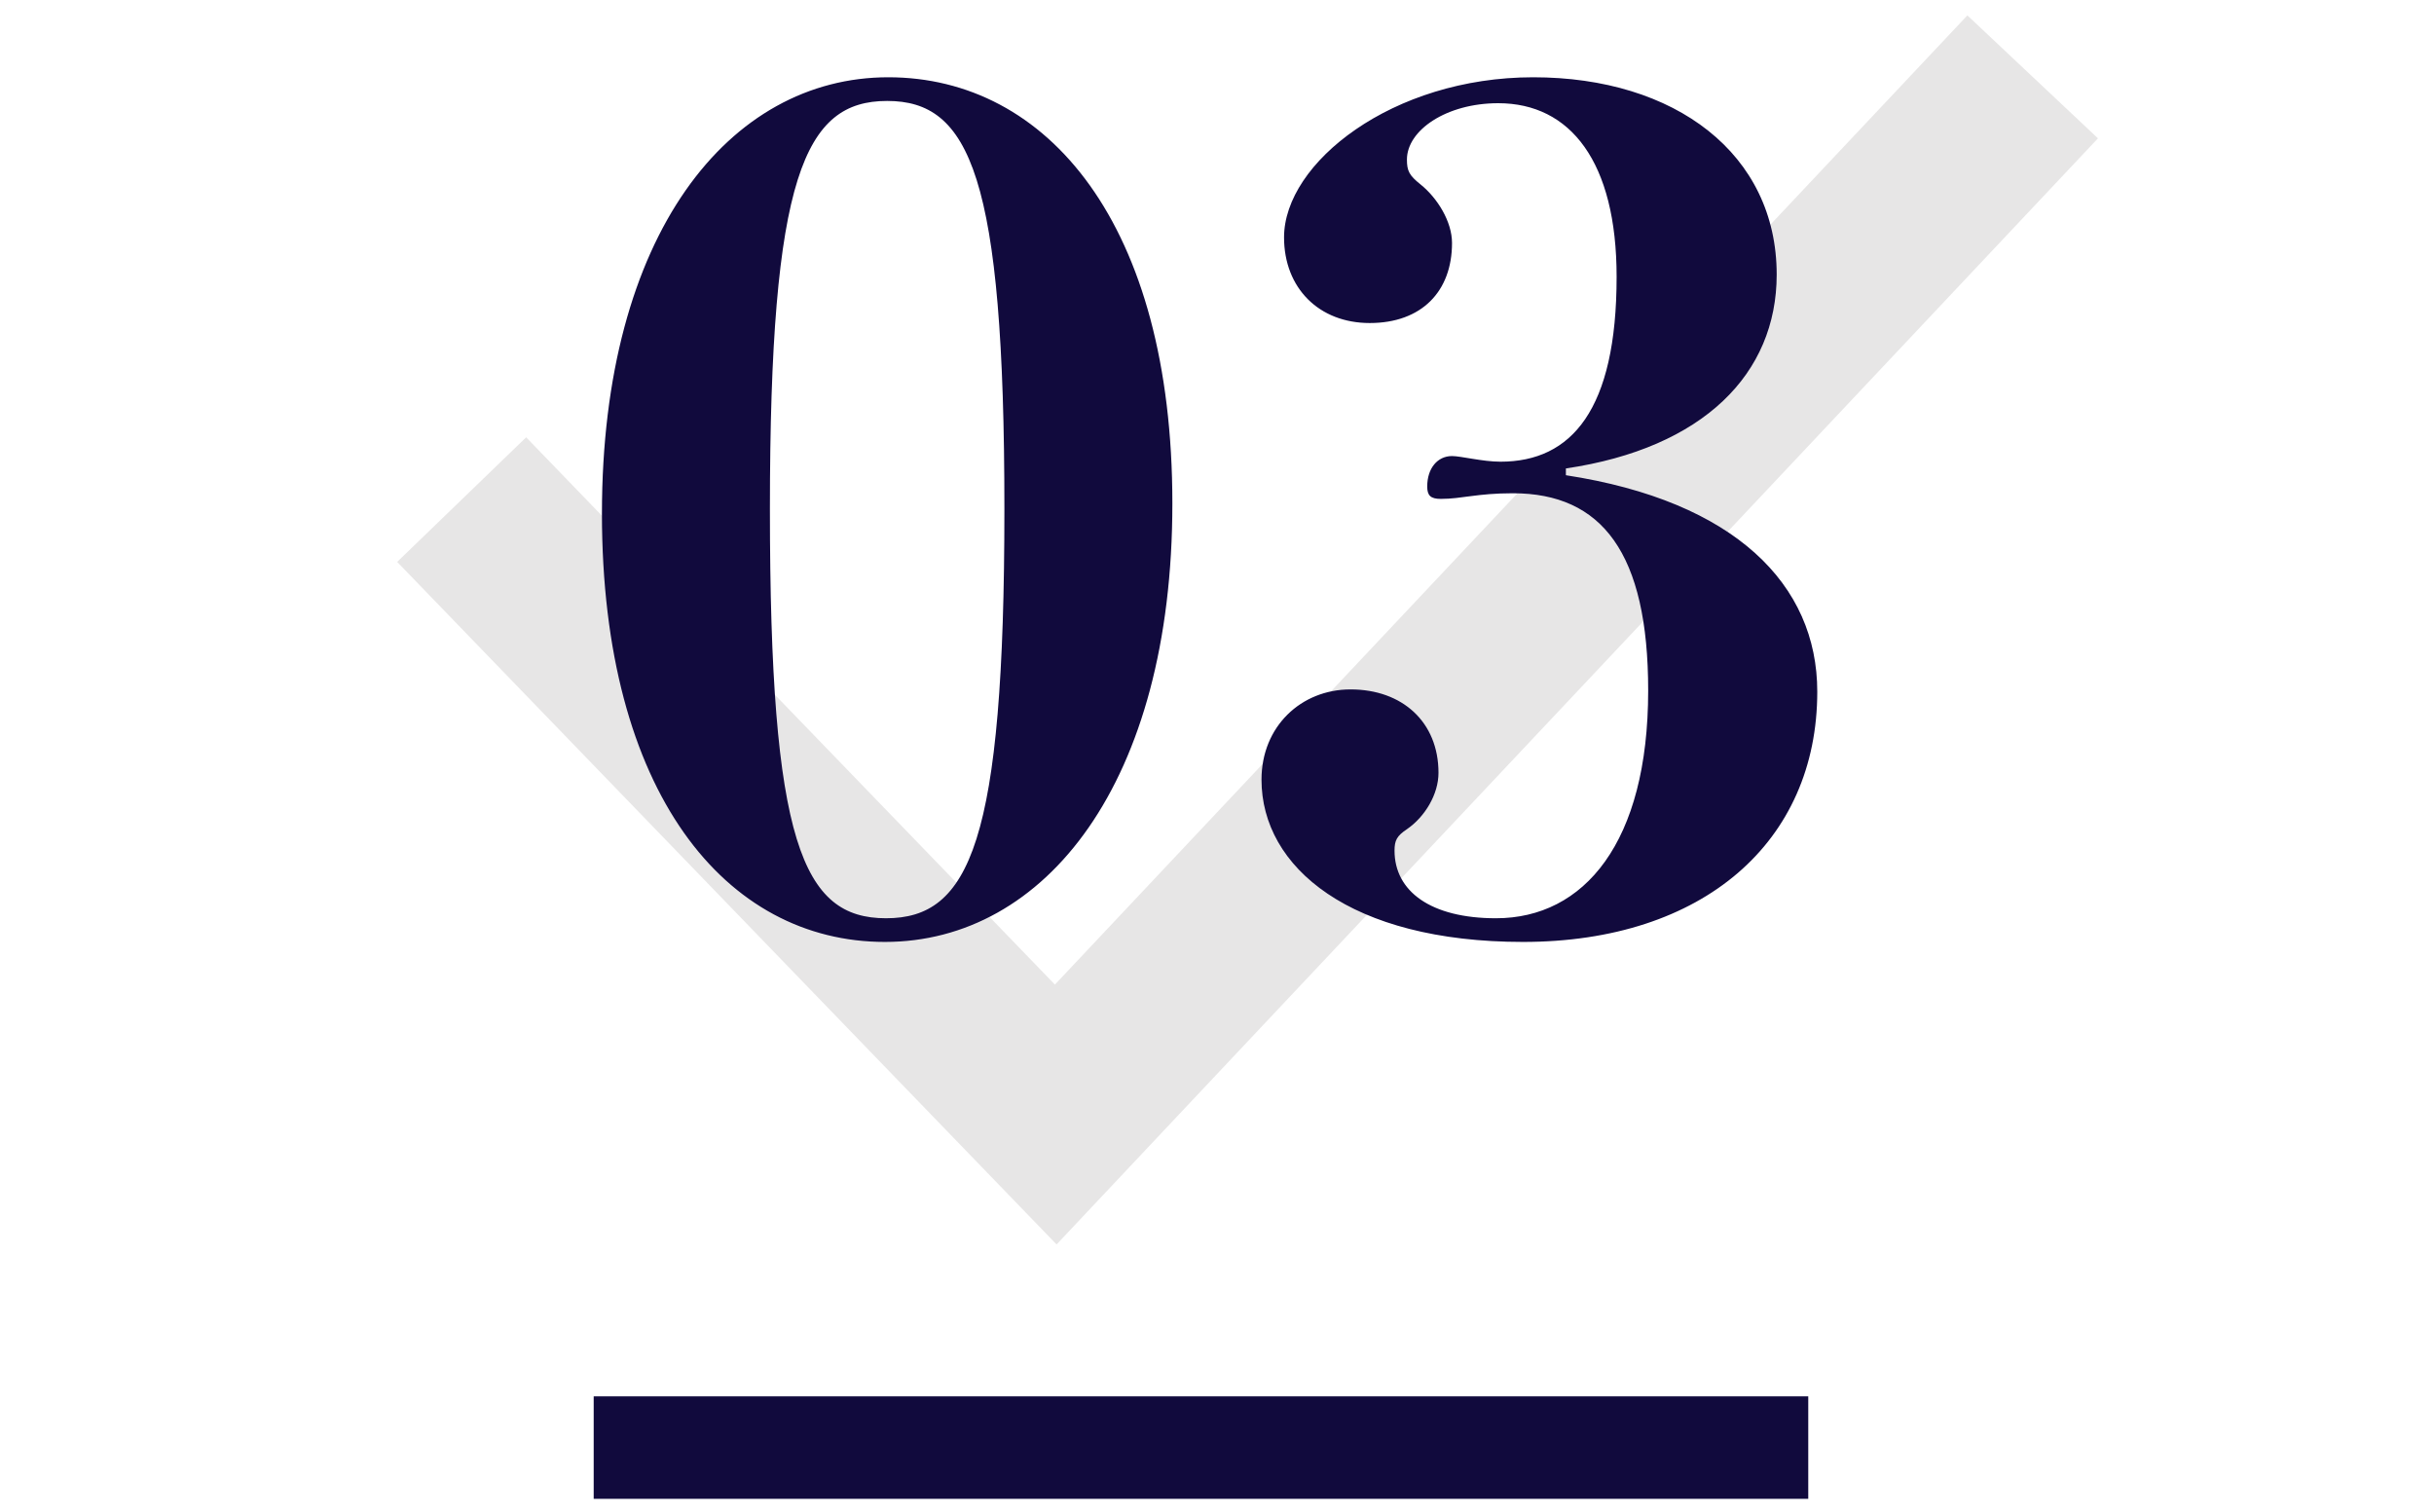 <svg width="95" height="59" viewBox="0 0 95 59" fill="none" xmlns="http://www.w3.org/2000/svg">
<path d="M18.019 19.5L41.206 43.5L79.336 3" stroke="#E7E6E6" stroke-width="7"/>
<path d="M34.67 3.016C40.874 3.016 45.758 8.736 45.758 19.648C45.758 30.56 40.786 36.764 34.538 36.764C28.334 36.764 23.494 30.956 23.494 20.044C23.494 9.132 28.466 3.016 34.67 3.016ZM34.626 3.94C31.414 3.94 30.05 6.844 30.05 19.868C30.05 32.892 31.326 35.84 34.582 35.84C37.838 35.84 39.202 32.892 39.202 19.868C39.202 6.844 37.838 3.94 34.626 3.94ZM61.117 18.284V18.548C67.717 19.56 70.929 22.816 70.929 26.996C70.929 32.848 66.485 36.764 59.445 36.764C52.713 36.764 49.237 33.86 49.237 30.428C49.237 28.36 50.777 26.908 52.713 26.908C54.737 26.908 56.145 28.184 56.145 30.164C56.145 31 55.617 31.88 54.913 32.364C54.517 32.628 54.429 32.804 54.429 33.2C54.429 34.784 55.837 35.84 58.389 35.84C61.821 35.84 64.329 32.892 64.329 26.952C64.329 21.584 62.525 19.252 59.049 19.252C57.641 19.252 57.069 19.472 56.233 19.472C55.837 19.472 55.705 19.34 55.705 18.988C55.705 18.284 56.101 17.8 56.673 17.8C57.025 17.8 57.861 18.02 58.565 18.02C61.337 18.02 63.097 15.996 63.097 10.804C63.097 6.316 61.293 4.028 58.477 4.028C56.453 4.028 54.913 5.084 54.913 6.228C54.913 6.668 55.001 6.844 55.441 7.196C56.101 7.724 56.673 8.648 56.673 9.484C56.673 11.376 55.485 12.608 53.461 12.608C51.481 12.608 50.117 11.244 50.117 9.264C50.117 6.36 54.341 3.016 59.841 3.016C65.385 3.016 69.345 6.008 69.345 10.716C69.345 14.588 66.485 17.492 61.117 18.284Z" fill="#110A3D"/>
<rect x="23.172" y="54.5" width="47.405" height="4" fill="#110A3D"/>
</svg>
